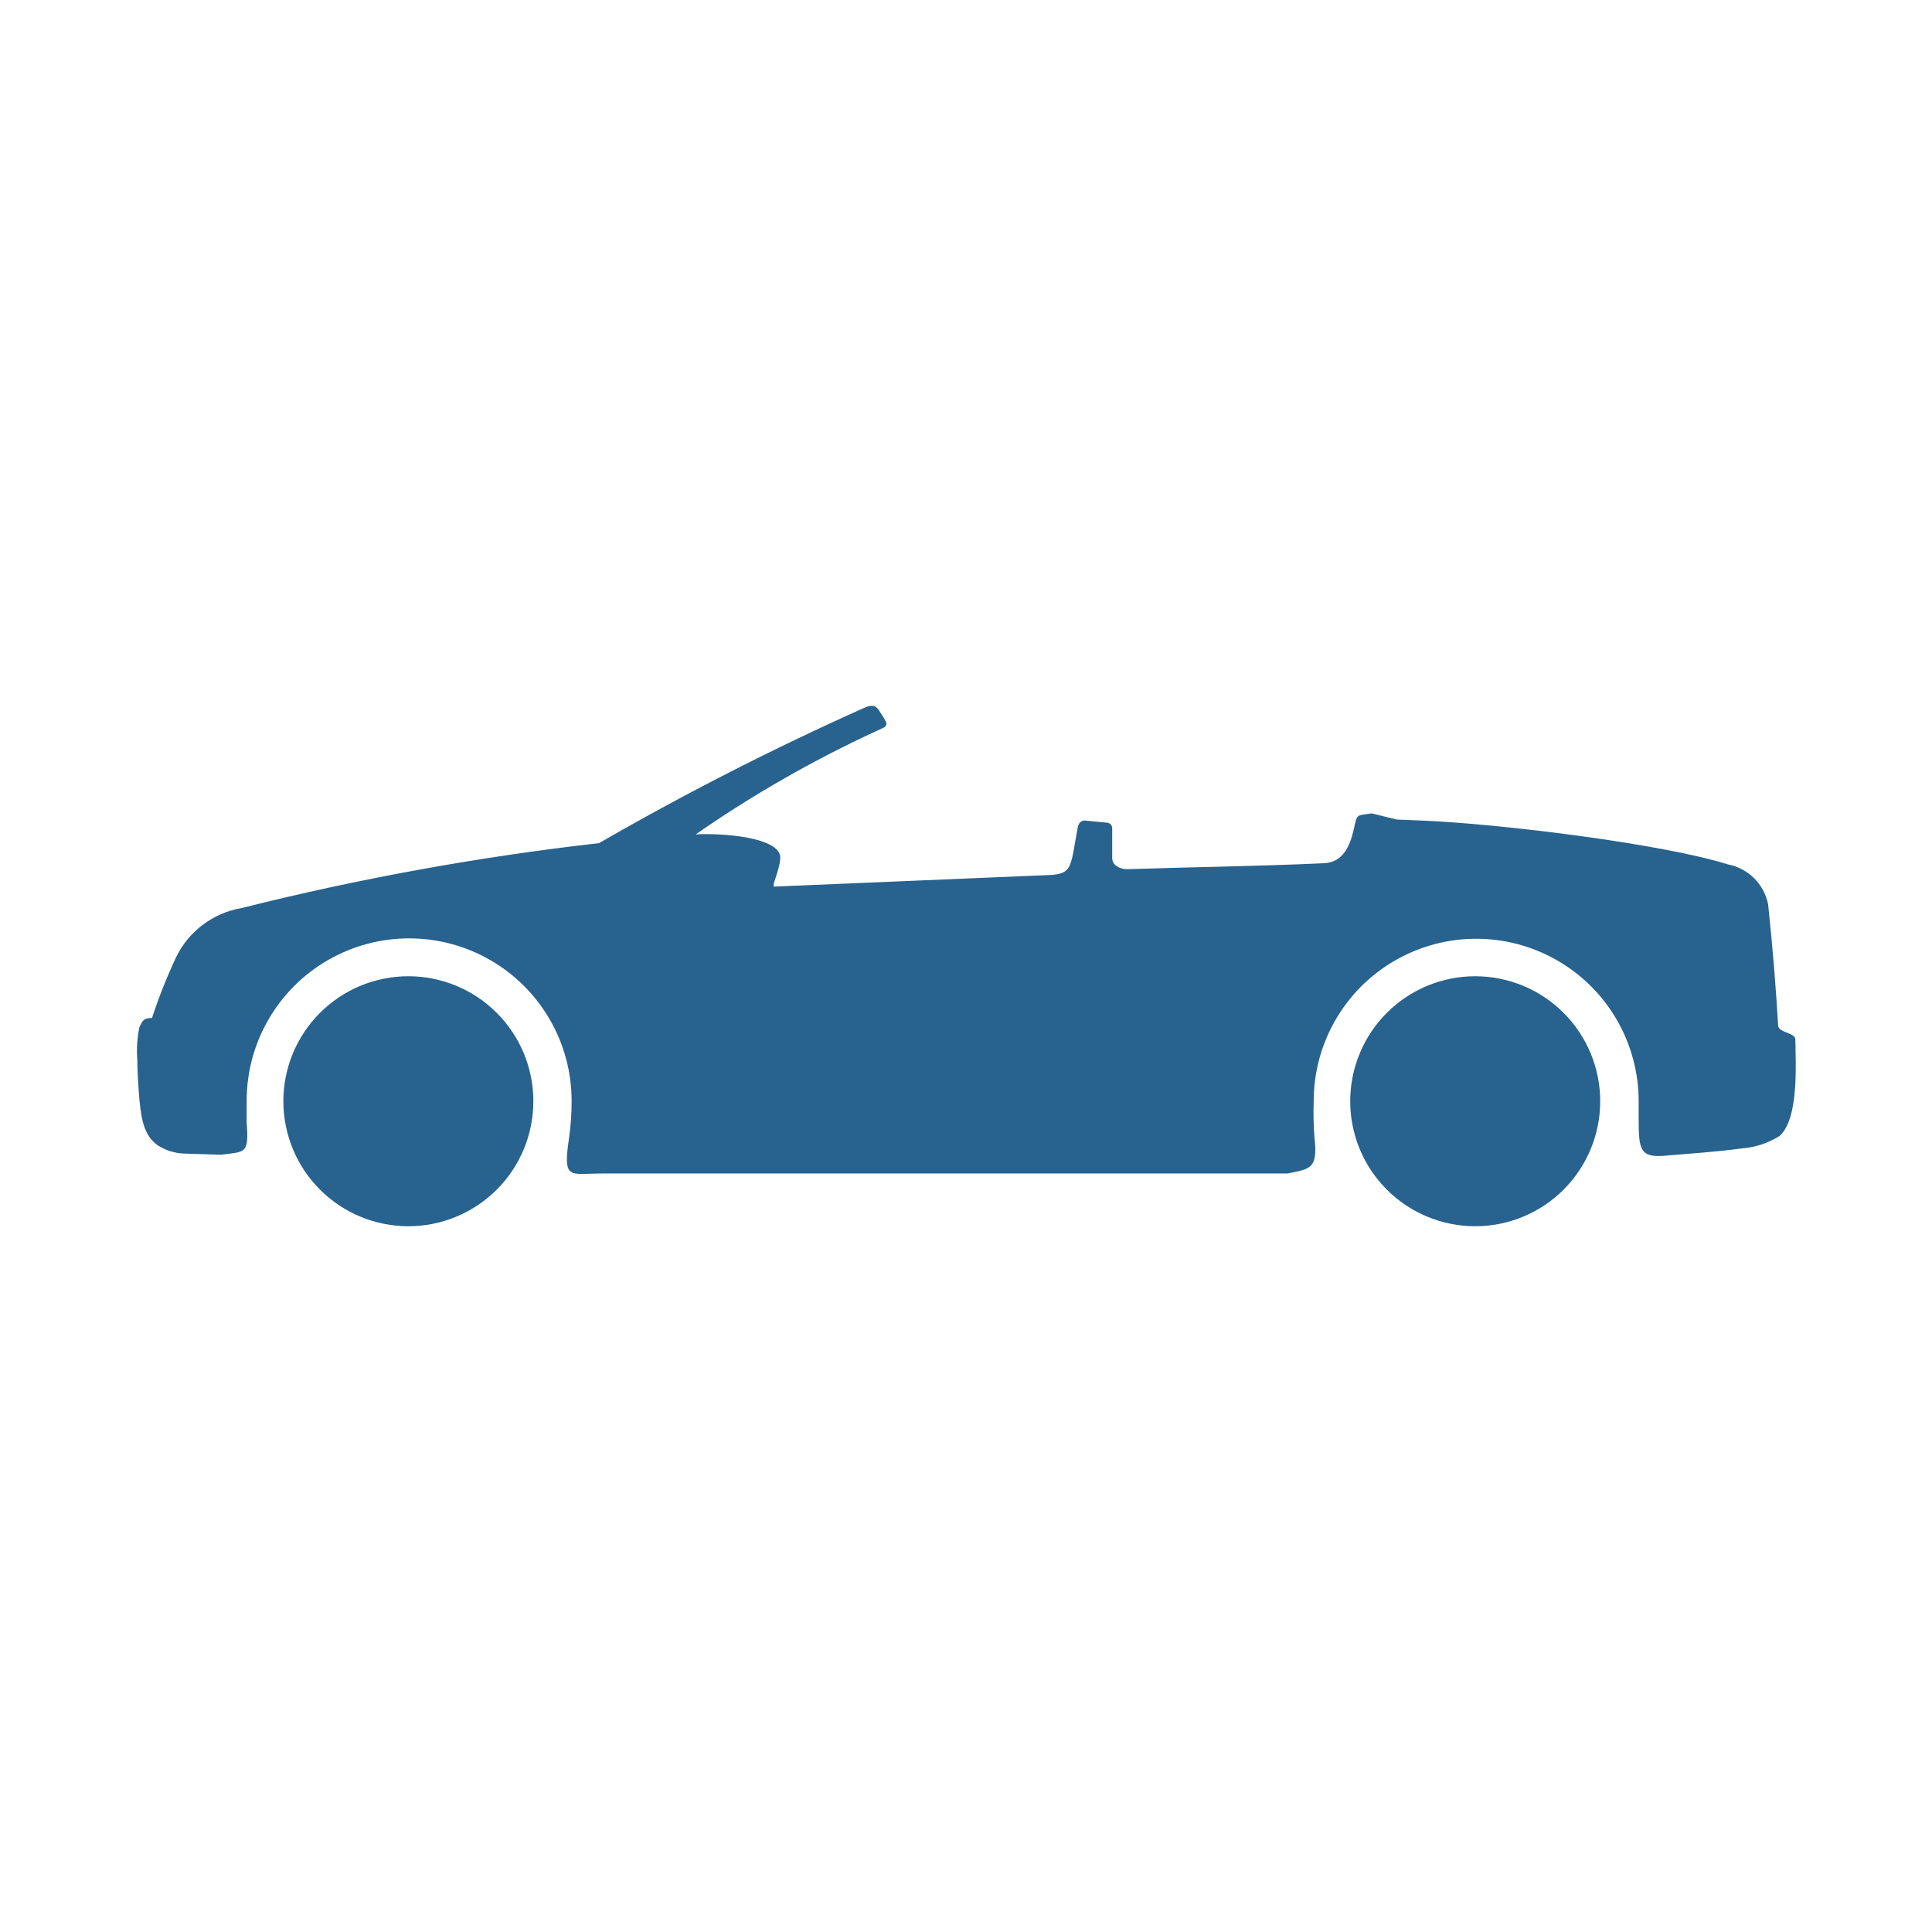 <?xml version="1.0" encoding="UTF-8"?>
<svg xmlns="http://www.w3.org/2000/svg" width="1200pt" height="1200pt" version="1.1" viewBox="0 0 1200 1200">
  <path d="m1034 717.84c15.719-1.32 33.359-2.519 48-4.559 8.27-0.641 16.258-3.273 23.281-7.68 12-10.68 10.078-43.68 9.84-60 0-4.199-10.441-4.199-10.68-8.52-1.559-26.039-3.359-48-6.238-75.48h-0.004c-1.242-6.133-4.277-11.754-8.723-16.156-4.441-4.402-10.094-7.383-16.234-8.566-42-13.078-142.8-25.32-190.56-27.238l-15.121-0.602-15.602-3.84c-9.84 1.559-8.879 0-11.16 10.078s-6.602 20.398-18.48 20.879c-41.281 1.922-82.68 2.398-122.28 3.719-4.199 0-9.359-2.281-9.238-7.078v-18 0.004c0.102-0.984-0.219-1.965-0.883-2.699-0.664-0.73-1.609-1.148-2.598-1.141l-13.801-1.32c-2.039 0-3.602 1.801-4.078 3.961l-2.762 15.719c-2.039 10.559-3.84 13.68-14.52 14.16l-171.24 7.199c-2.039 0 3.238-9.602 3.719-17.52 0.719-13.441-37.32-15.84-52.559-14.879 35.527-24.684 73.152-46.207 112.44-64.32 4.922-2.398 7.922-2.519 4.68-7.68l-3.238-5.039c-2.398-3.719-5.398-3.359-9.238-1.559v-0.004c-56.277 25.172-111.23 53.211-164.64 84-74.809 8.523-148.97 21.992-222 40.32-17.68 3.016-32.82 14.363-40.68 30.48-5.746 12.289-10.758 24.914-15 37.801-5.762 0-6 2.281-7.801 5.641-1.398 6.66-1.84 13.488-1.32 20.277 0 7.078 0.719 17.879 1.32 24.84 1.32 14.52 3.719 22.68 11.16 28.199 5.039 3.301 10.898 5.129 16.918 5.281l22.559 0.719c14.879-2.039 17.52 0 15.961-19.922v-13.559 0.004c0-36.059 19.238-69.375 50.461-87.402 31.227-18.027 69.695-18.027 100.92 0 31.223 18.027 50.457 51.344 50.457 87.402 0.035 7.625-0.484 15.246-1.559 22.797-3.961 26.879 0 22.32 20.879 22.32h425.4c13.922-2.879 18.961-2.762 16.68-22.199-0.582-7.547-0.742-15.117-0.48-22.68 0-36.055 19.234-69.371 50.461-87.398 31.223-18.027 69.695-18.027 100.92 0 31.227 18.027 50.461 51.344 50.461 87.398v11.16c0 19.199 0.961 24 16.68 22.68zm-117.72-111.48c20.59 0 40.34 8.18 54.898 22.742 14.562 14.559 22.742 34.309 22.742 54.898s-8.18 40.34-22.742 54.898c-14.559 14.562-34.309 22.742-54.898 22.742-20.59 0-40.34-8.18-54.898-22.742-14.562-14.559-22.742-34.309-22.742-54.898s8.18-40.34 22.742-54.898c14.559-14.562 34.309-22.742 54.898-22.742zm-662.64 0c20.59 0 40.34 8.18 54.898 22.742 14.562 14.559 22.742 34.309 22.742 54.898s-8.18 40.34-22.742 54.898c-14.559 14.562-34.309 22.742-54.898 22.742-20.59 0-40.34-8.18-54.898-22.742-14.562-14.559-22.742-34.309-22.742-54.898s8.18-40.34 22.742-54.898c14.559-14.562 34.309-22.742 54.898-22.742z" fill="#28628f" fill-rule="evenodd"></path>
</svg>
